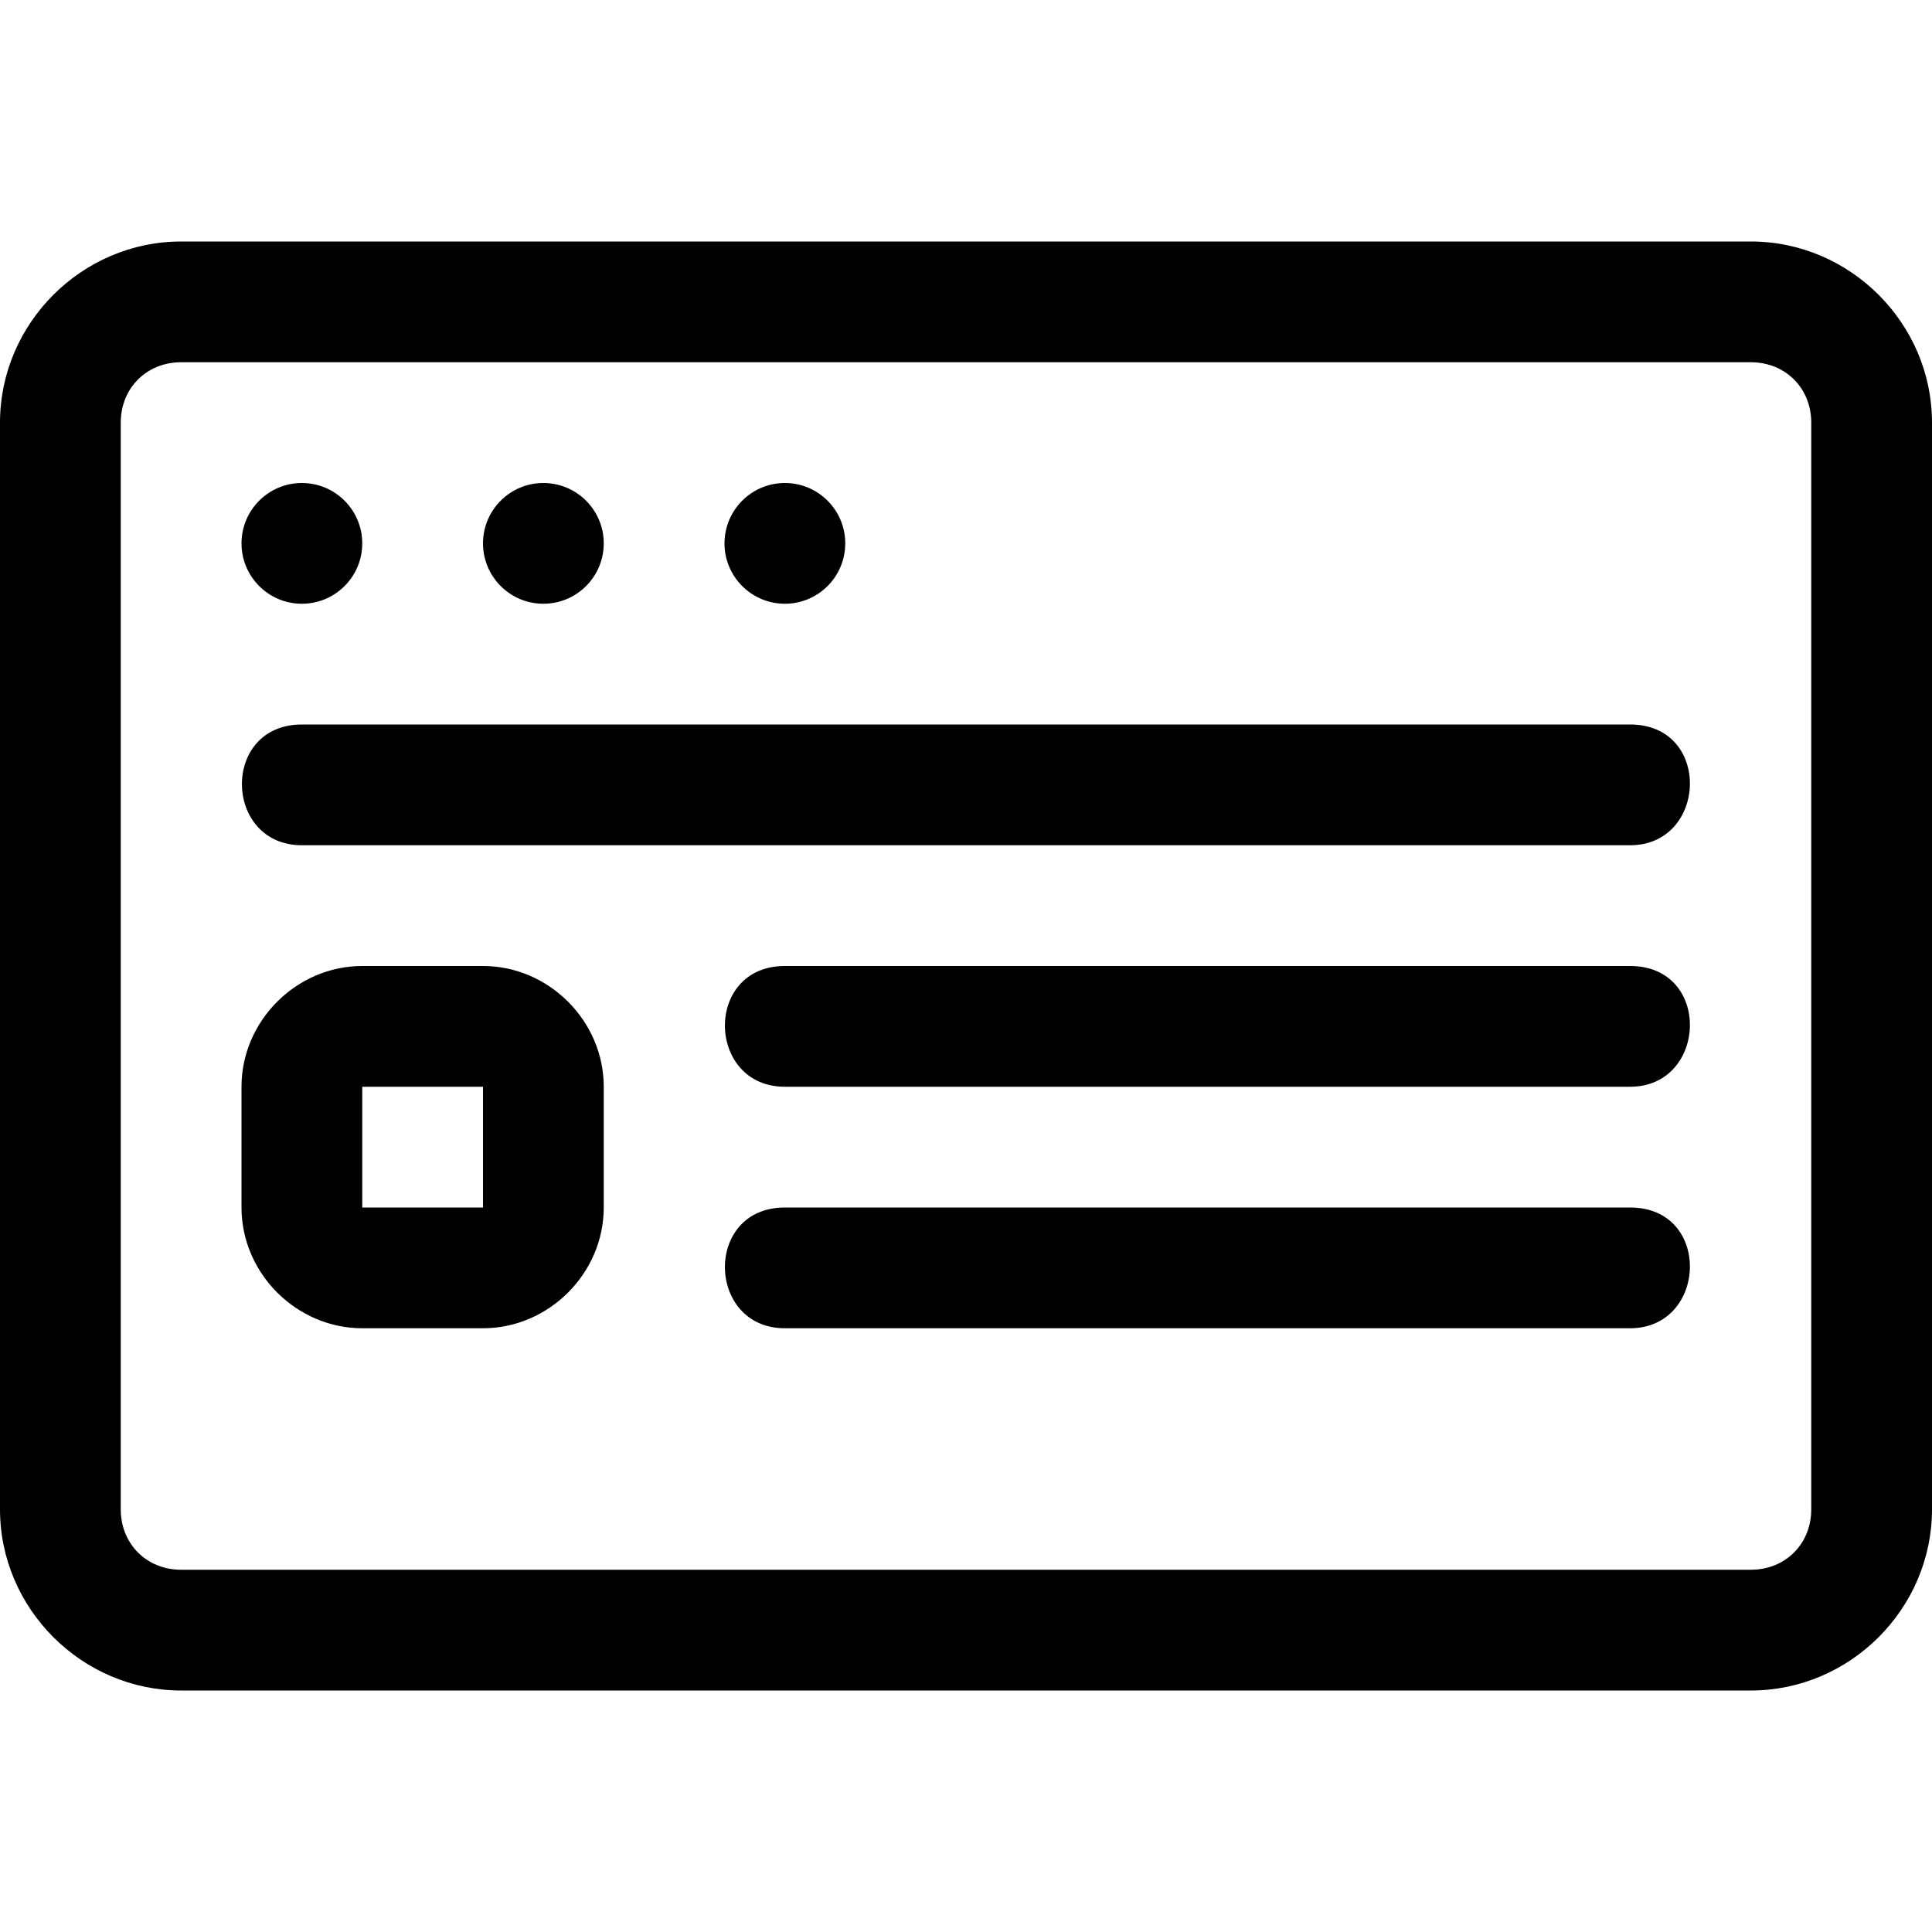 <svg xmlns="http://www.w3.org/2000/svg" width="16" height="16"><path d="M6.5 10h7c.68 0 .64 1 0 1h-7c-.65 0-.674-1 0-1zm0-2h7c.68 0 .64 1 0 1h-7c-.65 0-.674-1 0-1zM3 8c-.545 0-1 .455-1 1v1c0 .545.455 1 1 1h1c.545 0 1-.455 1-1V9c0-.545-.455-1-1-1zm0 1h1v1H3zm-.5-3h11c.68 0 .64 1 0 1h-11c-.65 0-.674-1 0-1zM7 4.5c0 .276-.224.5-.5.5S6 4.776 6 4.5s.224-.5.5-.5.5.224.5.5zm-2 0c0 .276-.224.5-.5.5S4 4.776 4 4.5s.224-.5.5-.5.5.224.5.5zm-2 0c0 .276-.224.5-.5.5S2 4.776 2 4.5s.224-.5.5-.5.5.224.5.5zM1.5 2C.678 2 0 2.678 0 3.5v9c0 .822.678 1.5 1.5 1.5h13c.822 0 1.5-.678 1.5-1.5v-9c0-.822-.678-1.5-1.5-1.5zm0 1h13c.286 0 .5.214.5.5v9c0 .286-.214.5-.5.5h-13c-.286 0-.5-.214-.5-.5v-9c0-.286.214-.5.5-.5z"/></svg>
